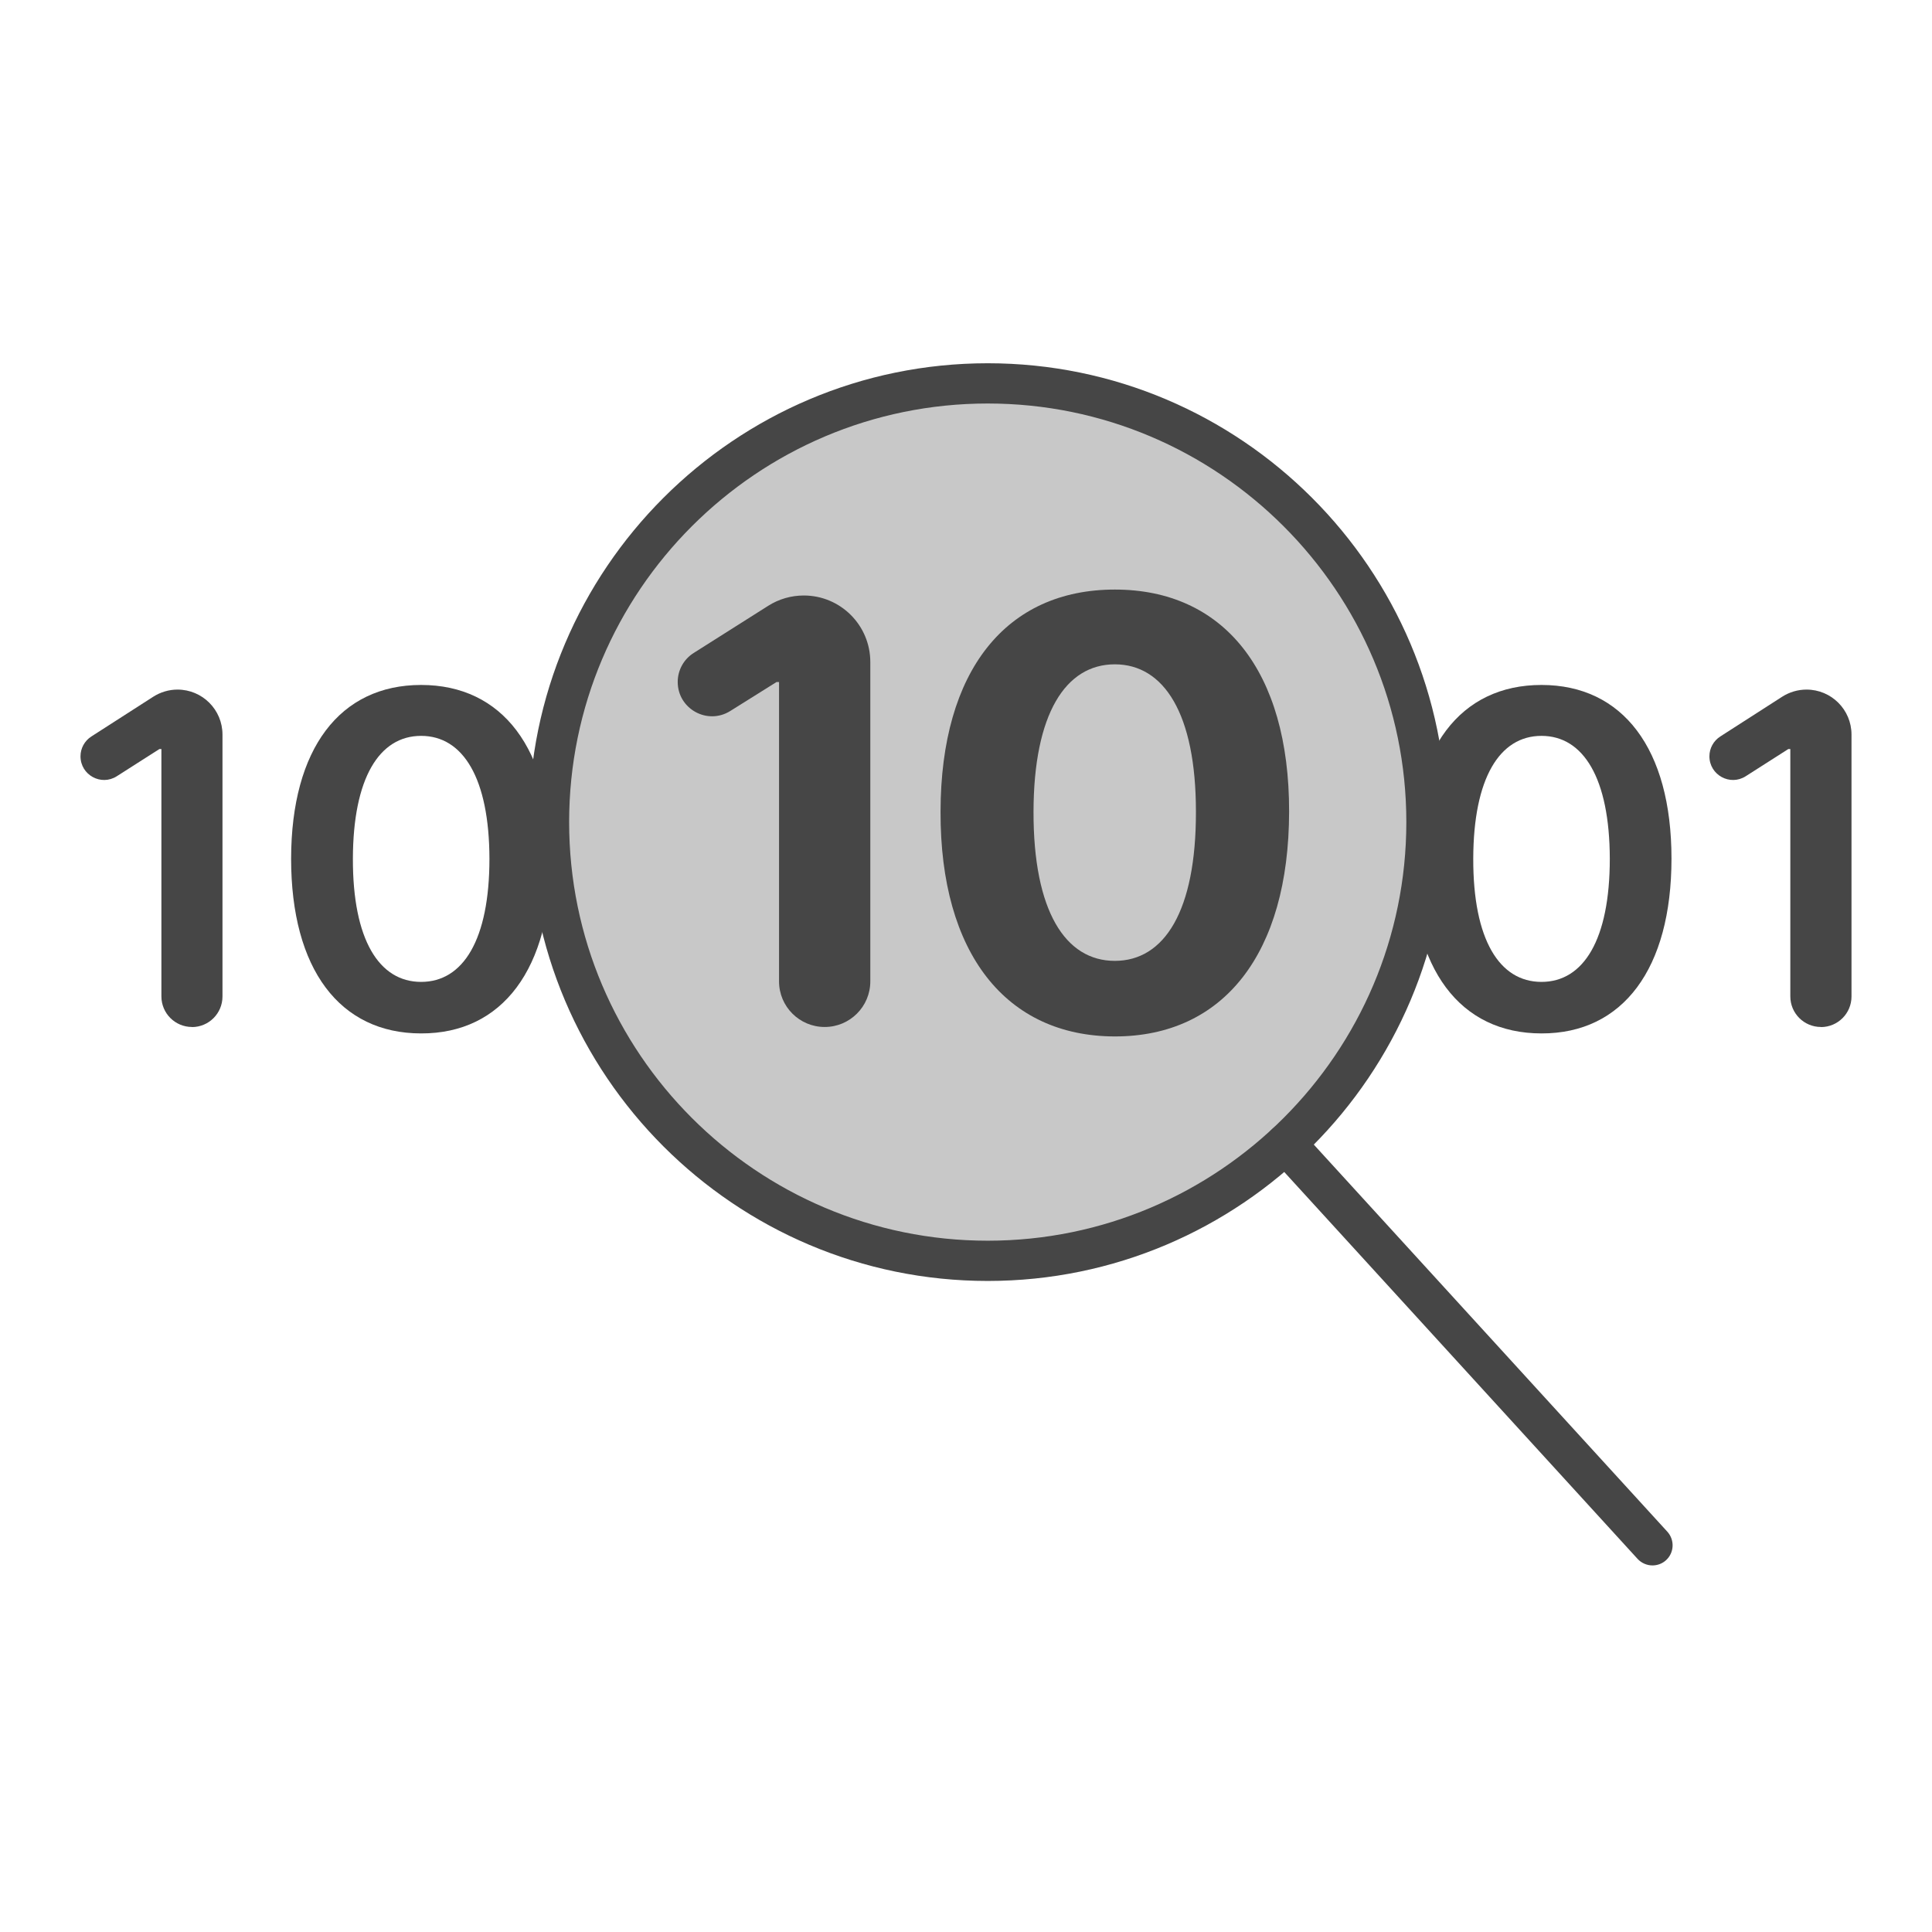 <?xml version="1.0" encoding="UTF-8"?><svg id="Security_Networking" xmlns="http://www.w3.org/2000/svg" viewBox="0 0 192 192"><defs><style>.cls-1{fill:#efa8a3;}.cls-2{fill:#c8c8c8;}.cls-3{fill:#464646;}</style></defs><path class="cls-3" d="m19.08,102.06h0c-1.68,0-3.04-1.36-3.04-3.04v-24.58h-.2l-4.23,2.7c-1.56,1-3.61-.12-3.61-1.98h0c0-.8.41-1.54,1.08-1.97l6.15-3.95c.72-.46,1.56-.71,2.41-.71h0c2.47,0,4.47,2,4.47,4.47v26.03c0,1.68-1.36,3.04-3.04,3.04Z"/><path class="cls-3" d="m28.93,85.33c.02-10.95,4.86-17.26,12.92-17.26s12.92,6.32,12.92,17.26-4.83,17.39-12.92,17.37c-8.09,0-12.92-6.39-12.92-17.37Zm19.71,0c-.02-7.99-2.62-12.2-6.79-12.2s-6.76,4.21-6.78,12.2c-.02,8.06,2.6,12.25,6.78,12.25s6.79-4.19,6.79-12.25Z"/><path class="cls-3" d="m140.27,85.33c.02-10.95,4.86-17.26,12.92-17.26s12.92,6.32,12.92,17.26-4.83,17.39-12.92,17.37c-8.09,0-12.92-6.39-12.92-17.37Zm19.71,0c-.02-7.99-2.62-12.2-6.79-12.2s-6.76,4.21-6.78,12.2c-.02,8.06,2.6,12.25,6.78,12.25s6.79-4.19,6.79-12.25Z"/><path class="cls-3" d="m180.96,102.06h0c-1.68,0-3.04-1.36-3.04-3.04v-24.58h-.2l-4.23,2.7c-1.56,1-3.61-.12-3.61-1.98h0c0-.8.41-1.54,1.08-1.97l6.15-3.95c.72-.46,1.56-.71,2.42-.71h0c2.47,0,4.47,2,4.47,4.47v26.03c0,1.68-1.36,3.04-3.04,3.04Z"/><circle class="cls-2" cx="98.16" cy="81.7" r="43.6"/><path class="cls-3" d="m98.16,127.3c-25.14,0-45.6-20.46-45.6-45.6s20.46-45.6,45.6-45.6,45.6,20.46,45.6,45.6-20.46,45.6-45.6,45.6Zm0-87.2c-22.94,0-41.6,18.66-41.6,41.6s18.66,41.6,41.6,41.6,41.6-18.66,41.6-41.6-18.66-41.6-41.6-41.6Z"/><line class="cls-1" x1="164.22" y1="153.57" x2="127.79" y2="113.68"/><path class="cls-3" d="m164.22,155.57c-.54,0-1.08-.22-1.48-.65l-36.43-39.89c-.74-.82-.69-2.08.13-2.83.82-.74,2.08-.69,2.83.13l36.43,39.89c.74.82.69,2.08-.13,2.83-.38.35-.87.52-1.35.52Z"/><path class="cls-3" d="m81.95,102.06h0c-2.5,0-4.53-2.03-4.53-4.53v-29.75h-.25l-4.6,2.88c-2.27,1.42-5.22-.21-5.22-2.89h0c0-1.17.6-2.26,1.59-2.88l7.41-4.69c1.06-.67,2.28-1.02,3.53-1.02h0c3.65,0,6.61,2.96,6.61,6.61v31.74c0,2.5-2.03,4.53-4.53,4.53Z"/><path class="cls-3" d="m93.47,80.66c.02-14.05,6.55-22.07,17.32-22.07s17.34,8.04,17.32,22.07c-.02,14.13-6.53,22.34-17.32,22.34-10.81-.02-17.36-8.25-17.32-22.34Zm25.38,0c0-9.74-3.18-14.64-8.06-14.64s-8.06,4.9-8.08,14.64c-.02,9.88,3.16,14.83,8.08,14.83s8.08-4.94,8.06-14.83Z"/></svg>